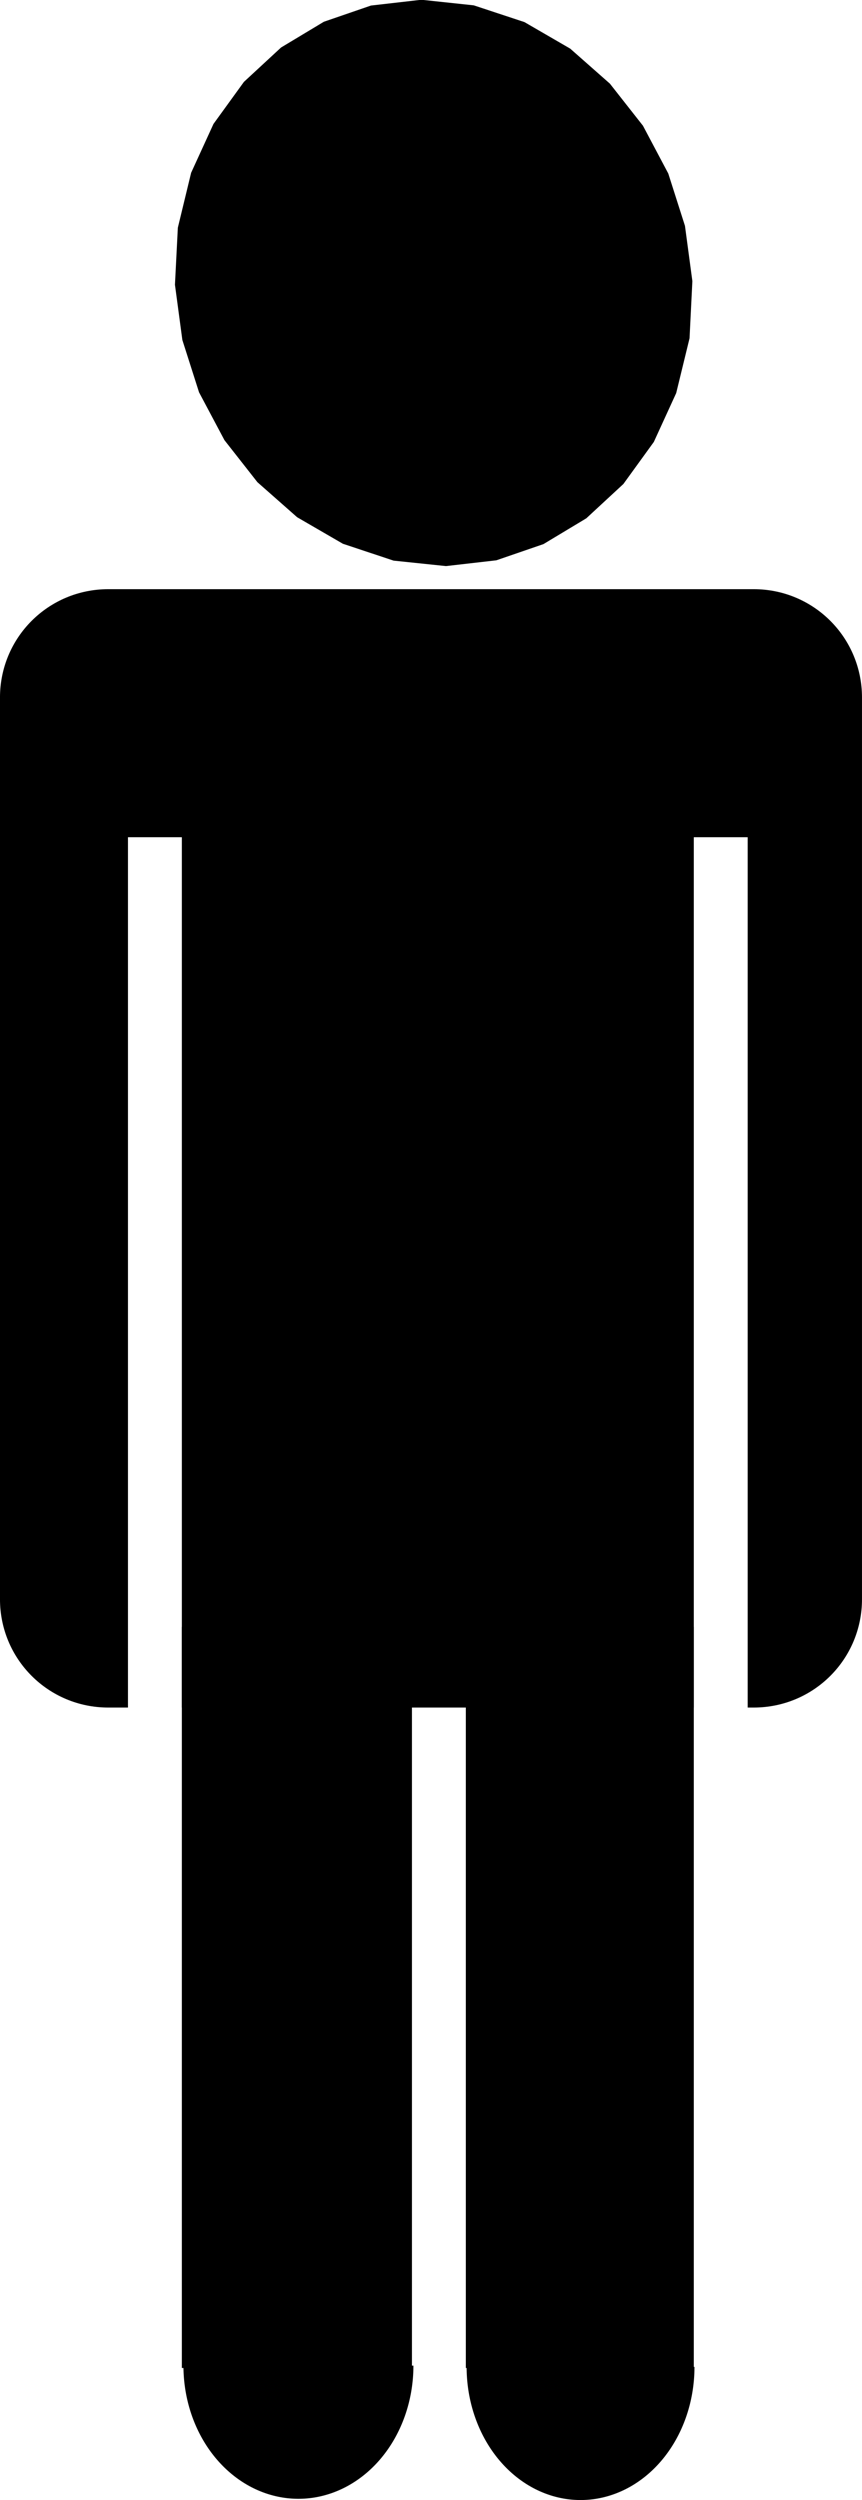 <?xml version="1.0" encoding="UTF-8" standalone="no"?>
<!-- Created with Inkscape (http://www.inkscape.org/) -->
<svg xmlns:rdf="http://www.w3.org/1999/02/22-rdf-syntax-ns#" xmlns="http://www.w3.org/2000/svg" xmlns:cc="http://creativecommons.org/ns#" xmlns:xlink="http://www.w3.org/1999/xlink" xmlns:dc="http://purl.org/dc/elements/1.1/" xmlns:svg="http://www.w3.org/2000/svg" xmlns:inkscape="http://www.inkscape.org/namespaces/inkscape" xmlns:sodipodi="http://sodipodi.sourceforge.net/DTD/sodipodi-0.dtd" xmlns:ns1="http://sozi.baierouge.fr" id="svg59707" viewBox="0 0 313.87 910.03" version="1.0" inkscape:version="0.91 r13725">
  <defs id="defs59709">
    <linearGradient id="linearGradient60580" x1="-140" xlink:href="#linearGradient60449" gradientUnits="userSpaceOnUse" x2="-140" y1="209" y2="325.47"/>
    <linearGradient id="linearGradient60582" x1="342.86" xlink:href="#linearGradient60459" gradientUnits="userSpaceOnUse" x2="342.86" y1="308.44" y2="220.44"/>
    <linearGradient id="linearGradient60584" x1="51.429" xlink:href="#linearGradient60471" gradientUnits="userSpaceOnUse" x2="51.429" y1="949.51" y2="869.51"/>
    <linearGradient id="linearGradient60588" x1="101.02" xlink:href="#linearGradient60490" gradientUnits="userSpaceOnUse" x2="101.02" y1="488" y2="662.95"/>
    <linearGradient id="linearGradient60594" x1="51.429" xlink:href="#linearGradient60471" gradientUnits="userSpaceOnUse" x2="51.429" gradientTransform="matrix(-.552 0 0 .835 508.65 -107.03)" y1="949.51" y2="869.51"/>
    <linearGradient id="linearGradient60596" x1="33.265" xlink:href="#linearGradient60471" gradientUnits="userSpaceOnUse" x2="51.429" y1="996.38" y2="869.51"/>
  </defs>
  <g id="layer1" transform="translate(-229.62 -12.421)">
    <g id="g60563" transform="translate(42.426 -50.508)">
      <path id="path12233" fill-rule="evenodd" d="m226.64 277.38c-21.86 0-39.45 17.59-39.45 39.45v328.18c0 21.86 17.59 39.45 39.45 39.45h7.15v-316.79h19.62v316.79h186.41v-316.79h19.62v316.79h2.17c21.86 0 39.45-17.59 39.45-39.45v-328.18c0-21.86-17.59-39.45-39.45-39.45h-234.97z"/>
      <path id="path12235" fill-rule="evenodd" d="m253.41 655.09v269.76h83.78v-265.32h19.62v265.32h83.01v-269.76h-186.41z"/>
      <polygon id="polygon12237" points="9140 10547 8547 10557 7983 10466 7463 10281 6998 10013 6600 9670 6285 9260 6063 8795 5948 8282 5951 7755 6068 7253 6290 6786 6604 6366 7002 6004 7471 5713 8002 5504 8584 5389 9176 5378 9740 5469 10260 5654 10726 5922 11123 6265 11438 6675 11660 7140 11776 7654 11772 8180 11655 8682 11433 9149 11119 9569 10721 9931 10252 10222 9721 10431" transform="matrix(.031 .011 -.009 .038 142.1 -234.33)"/>
      <path id="path12239" fill-rule="evenodd" transform="matrix(3.034 0 0 3.468 -2930.8 -819.23)" d="m1077.3 502.66a13.789 13.965 0 1 1 -27.6 0"/>
      <path id="path12241" fill-rule="evenodd" transform="matrix(3.006 0 0 3.468 -2798.3 -818.78)" d="m1077.3 502.66a13.789 13.965 0 1 1 -27.6 0"/>
      <path id="path59721" transform="matrix(1 0 0 1.069 487.14 -193.99)" fill="url(#linearGradient60580)" d="m-51.429 375.93a88.571 133.57 0 1 1 -177.14 0 88.571 133.57 0 1 1 177.14 0z"/>
      <path id="path60457" transform="matrix(.933 0 0 1.104 30 -27.407)" fill="url(#linearGradient60582)" d="m428.57 208.79a85.714 55 0 1 1 -171.43 0 85.714 55 0 1 1 171.43 0z"/>
      <path id="path60469" transform="matrix(.871 0 0 1 251.64 37.857)" fill="url(#linearGradient60584)" d="m95.714 877.36a44.286 55 0 1 1 -88.571 0 44.286 55 0 1 1 88.571 0z"/>
      <path id="path60484" transform="matrix(.871 0 0 1 353.78 37.857)" fill="url(#linearGradient60584)" d="m95.714 877.36a44.286 55 0 1 1 -88.571 0 44.286 55 0 1 1 88.571 0z"/>
      <path id="path60488" transform="matrix(0 -3.64 .425 0 13.112 915.49)" fill="url(#linearGradient60588)" d="m151.52 578.6a50.508 168.7 0 1 1 -101.01 0h50.51z"/>
      <path id="path60518" transform="matrix(0 -3.64 -.425 0 679.85 915.49)" fill="url(#linearGradient60588)" d="m151.52 578.6a50.508 168.7 0 1 1 -101.01 0h50.51z"/>
      <path id="path60542" transform="matrix(.552 0 0 .835 183.21 -105.01)" fill="url(#linearGradient60584)" d="m86.558 928.19c0 30.36-72.09 1.32-72.09-29.04s12.515-76.79 36.961-76.79c24.445 0 35.129 75.47 35.129 105.83z"/>
      <path id="path60549" fill="url(#linearGradient60594)" d="m460.9 667.73c0 25.34 39.77 1.1 39.77-24.24s-6.91-64.09-20.39-64.09c-13.49 0-19.38 62.99-19.38 88.33z"/>
      <path id="path60555" transform="matrix(-.62 .505 -.671 -.365 861.7 607.05)" fill="url(#linearGradient60596)" d="m95.714 877.36a44.286 55 0 1 1 -88.571 0 44.286 55 0 1 1 88.571 0z"/>
      <path id="path60559" transform="matrix(.62 .505 .671 -.365 -177.93 605.03)" fill="url(#linearGradient60596)" d="m95.714 877.36a44.286 55 0 1 1 -88.571 0 44.286 55 0 1 1 88.571 0z"/>
    </g>
  </g>
</svg>
